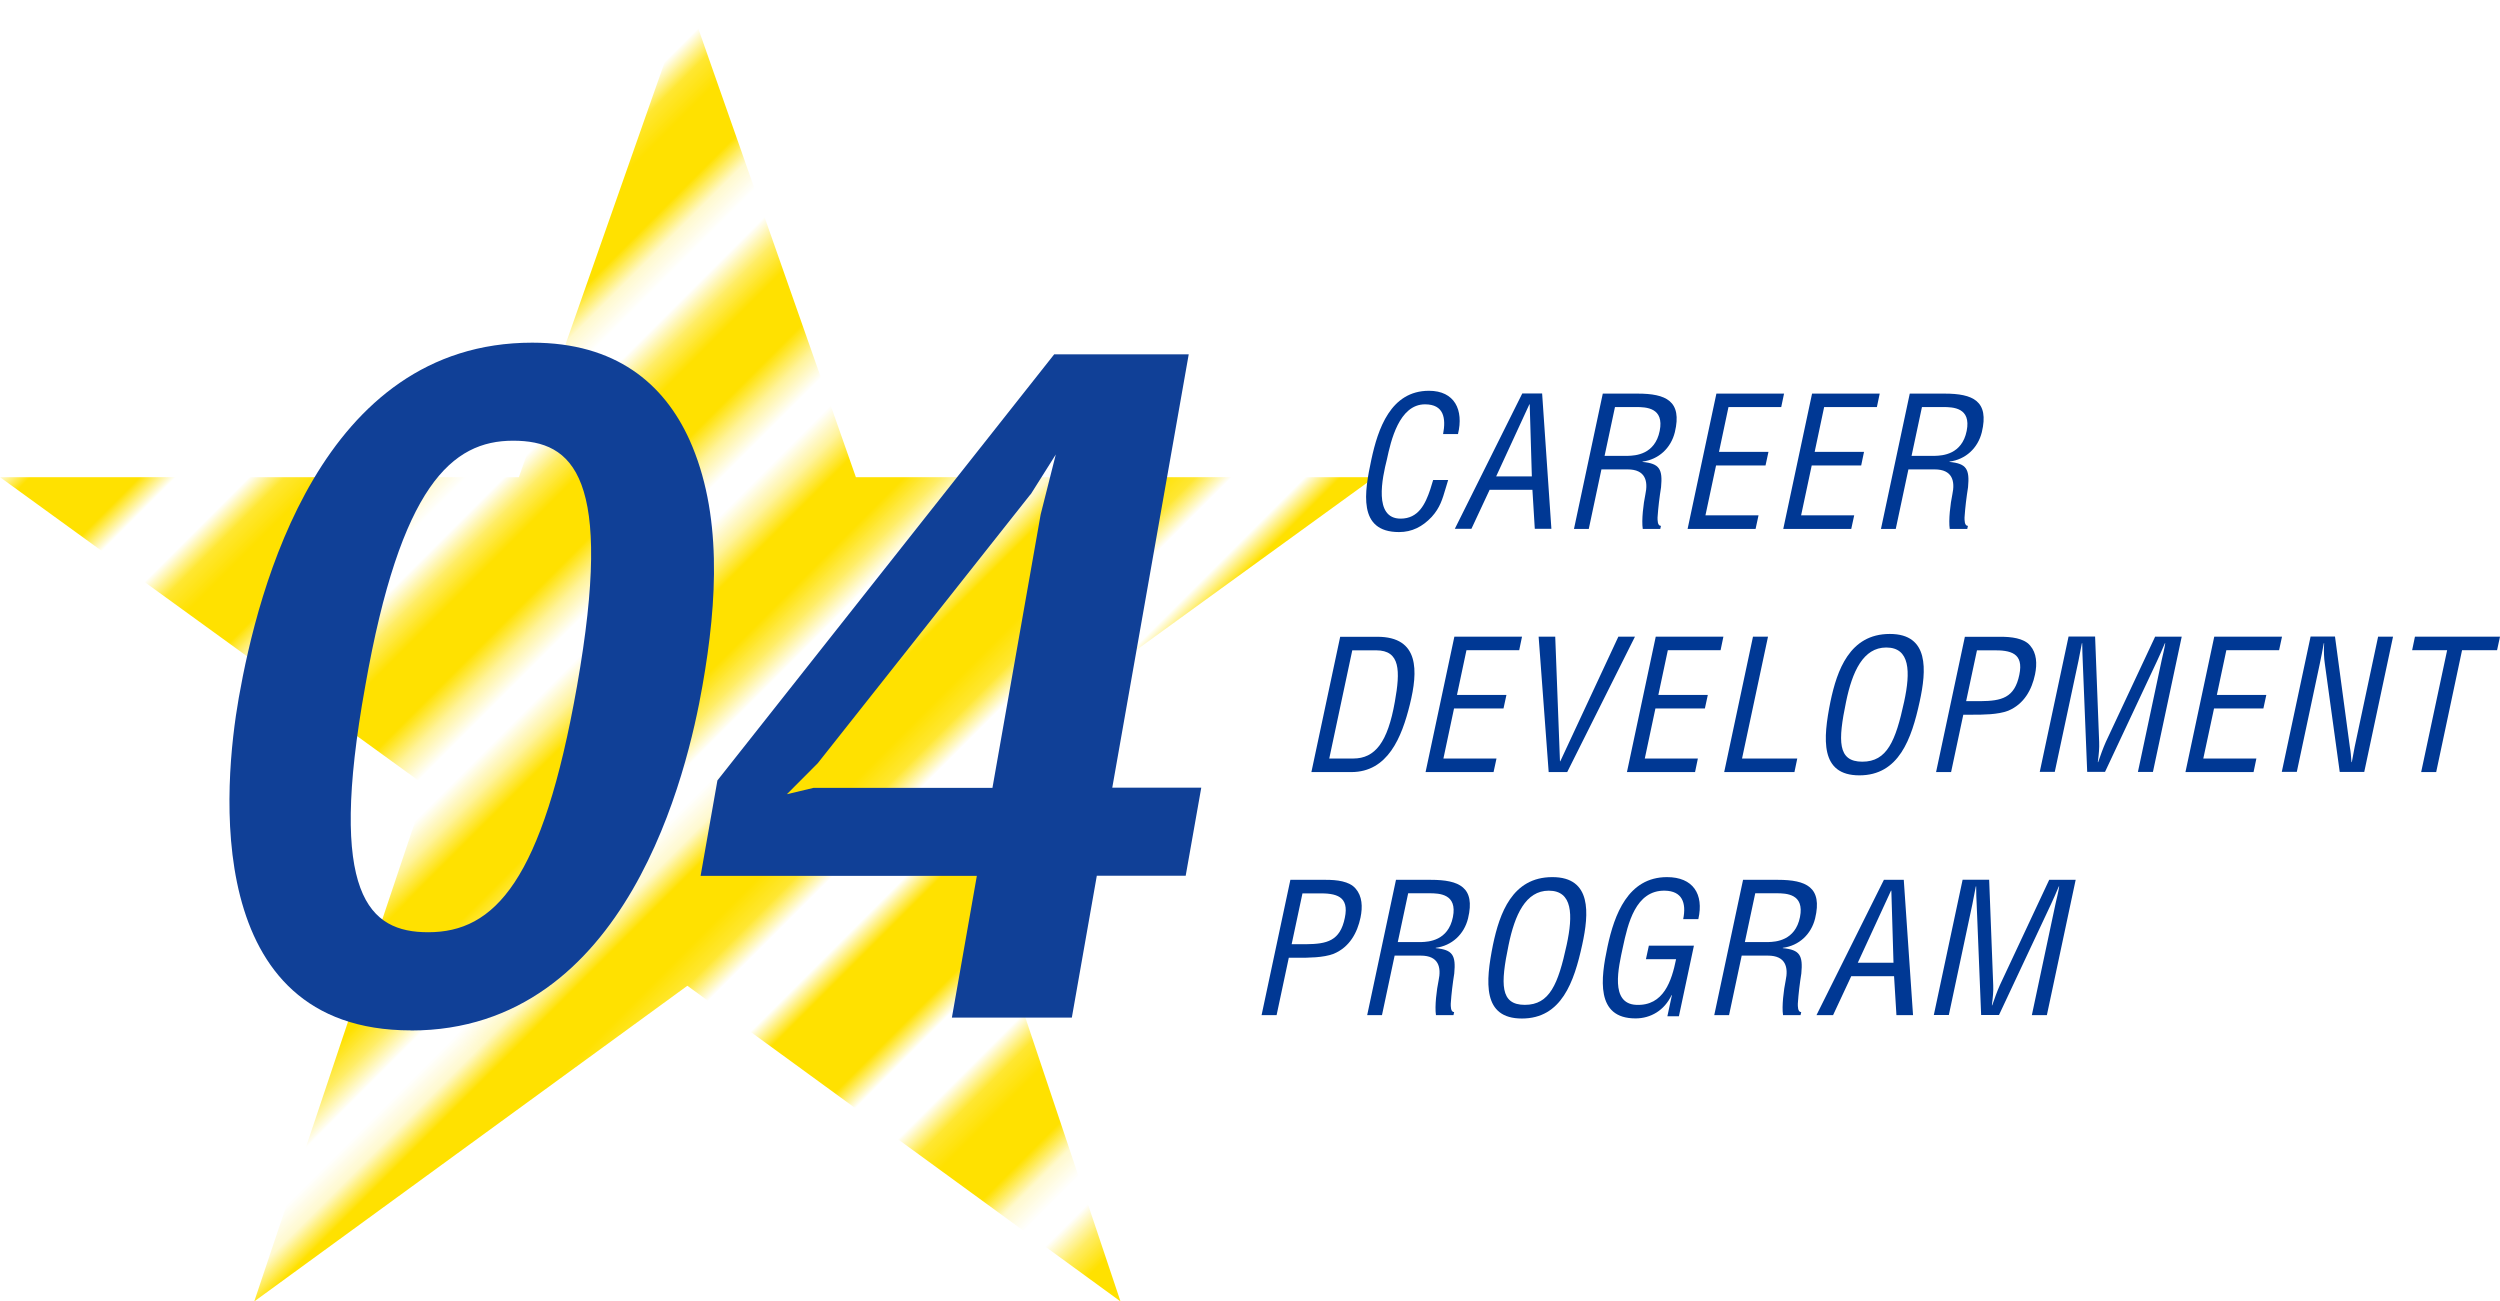 <?xml version="1.0" encoding="UTF-8"?><svg id="_レイヤー_2" xmlns="http://www.w3.org/2000/svg" xmlns:xlink="http://www.w3.org/1999/xlink" viewBox="0 0 221.35 115.23"><defs><style>.cls-1,.cls-2{fill:none;}.cls-3{fill:#003894;}.cls-4{fill:#104097;}.cls-5{fill:url(#_新規パターンスウォッチ_1);}.cls-2{stroke:#ffe100;stroke-miterlimit:10;stroke-width:4px;}</style><pattern id="_新規パターンスウォッチ_1" x="0" y="0" width="72" height="72" patternTransform="translate(23594.2 -5610.37) rotate(-45) scale(2.28)" patternUnits="userSpaceOnUse" viewBox="0 0 72 72"><g><rect class="cls-1" width="72" height="72"/><g><line class="cls-2" x1="71.75" y1="68.4" x2="144.25" y2="68.4"/><line class="cls-2" x1="71.75" y1="54" x2="144.25" y2="54"/><line class="cls-2" x1="71.75" y1="39.6" x2="144.25" y2="39.6"/><line class="cls-2" x1="71.75" y1="25.2" x2="144.25" y2="25.2"/><line class="cls-2" x1="71.75" y1="10.8" x2="144.25" y2="10.8"/><line class="cls-2" x1="71.75" y1="61.2" x2="144.25" y2="61.2"/><line class="cls-2" x1="71.75" y1="46.8" x2="144.25" y2="46.8"/><line class="cls-2" x1="71.75" y1="32.4" x2="144.25" y2="32.4"/><line class="cls-2" x1="71.75" y1="18" x2="144.25" y2="18"/><line class="cls-2" x1="71.75" y1="3.6" x2="144.25" y2="3.6"/></g><g><line class="cls-2" x1="-.25" y1="68.4" x2="72.25" y2="68.4"/><line class="cls-2" x1="-.25" y1="54" x2="72.25" y2="54"/><line class="cls-2" x1="-.25" y1="39.6" x2="72.25" y2="39.6"/><line class="cls-2" x1="-.25" y1="25.2" x2="72.25" y2="25.2"/><line class="cls-2" x1="-.25" y1="10.8" x2="72.25" y2="10.8"/><line class="cls-2" x1="-.25" y1="61.2" x2="72.25" y2="61.2"/><line class="cls-2" x1="-.25" y1="46.8" x2="72.25" y2="46.8"/><line class="cls-2" x1="-.25" y1="32.4" x2="72.25" y2="32.4"/><line class="cls-2" x1="-.25" y1="18" x2="72.25" y2="18"/><line class="cls-2" x1="-.25" y1="3.6" x2="72.25" y2="3.6"/></g><g><line class="cls-2" x1="-72.25" y1="68.4" x2=".25" y2="68.4"/><line class="cls-2" x1="-72.25" y1="54" x2=".25" y2="54"/><line class="cls-2" x1="-72.25" y1="39.6" x2=".25" y2="39.6"/><line class="cls-2" x1="-72.25" y1="25.2" x2=".25" y2="25.2"/><line class="cls-2" x1="-72.25" y1="10.8" x2=".25" y2="10.8"/><line class="cls-2" x1="-72.25" y1="61.2" x2=".25" y2="61.2"/><line class="cls-2" x1="-72.25" y1="46.8" x2=".25" y2="46.8"/><line class="cls-2" x1="-72.25" y1="32.4" x2=".25" y2="32.4"/><line class="cls-2" x1="-72.25" y1="18" x2=".25" y2="18"/><line class="cls-2" x1="-72.25" y1="3.6" x2=".25" y2="3.6"/></g></g></pattern></defs><g id="_レイヤー_1-2"><g><polygon class="cls-5" points="83.93 69.65 121.72 42.25 103.45 42.25 75.78 42.25 61.38 1.26 60.86 0 60.34 1.26 45.94 42.25 24.25 42.25 0 42.25 37.79 69.65 22.51 115.23 60.86 87.28 99.21 115.23 83.93 69.65"/><g><path class="cls-4" d="M36.38,91.23c-18.66,0-16.57-21.88-15.24-29.44,1.7-9.65,7.24-31.45,25.98-31.45,7.4,0,11.67,3.62,13.93,8.61,2.89,6.44,2.48,14.24,1.14,21.8-1.3,7.4-6.58,30.49-25.81,30.49Zm9.04-52.21c-5.39,0-9.95,3.94-13.08,21.72-3.36,18.58,.34,21.8,5.57,21.8,5.87,0,10.13-4.5,13.18-21.8,3.28-18.58-.35-21.72-5.66-21.72Z"/><path class="cls-4" d="M97.11,77.55l-2.21,12.55h-10.62l2.21-12.55h-24.46l1.49-8.45,29.82-37.73h11.91l-6.77,38.37h7.88l-1.38,7.8h-7.88Zm-5.87-33.78l-18.84,23.81-2.73,2.74,2.35-.56h15.85l4.27-24.21,1.34-5.31-2.23,3.54Z"/></g><g><path class="cls-3" d="M127.77,38.44c.27-1.42,.07-2.64-1.6-2.64-2.3,0-3.03,3.27-3.37,4.86-.41,1.63-1.21,5.26,1.21,5.26,1.58,0,2.19-1.29,2.63-2.6,.09-.27,.16-.54,.25-.82h1.33c-.08,.24-.14,.49-.22,.73-.29,.97-.49,1.71-1.24,2.54-.81,.86-1.74,1.34-2.89,1.34-3.69,0-3.06-3.56-2.45-6.42,.58-2.7,1.7-6.09,5.1-6.09,2.27,0,3.09,1.69,2.57,3.83h-1.33Z"/><path class="cls-3" d="M135.44,35.8h-.03l-2.94,6.38h3.16l-.19-6.38Zm-.66-.96h1.76l.82,11.98h-1.47l-.21-3.45h-3.79l-1.61,3.45h-1.47l5.97-11.98Z"/><path class="cls-3" d="M142.07,40.36h2.09c.63-.02,2.37-.11,2.79-2.21,.41-2.06-1.2-2.11-2.09-2.11h-1.87l-.92,4.32Zm-1.38,6.47h-1.33l2.55-11.98h3.08c2.51,0,3.97,.65,3.3,3.42-.35,1.41-1.43,2.41-2.86,2.6v.03c1.51,.14,1.79,.64,1.64,2.24-.14,.89-.25,1.77-.31,2.67,0,.22-.02,.75,.3,.75l-.06,.27h-1.55c-.12-.77,.06-2.25,.23-3.05,.26-1.2,0-2.22-1.57-2.22h-2.32l-1.12,5.27Z"/><polygon class="cls-3" points="149.42 46.83 151.97 34.85 157.96 34.85 157.71 36.04 153.04 36.04 152.2 40.01 156.58 40.01 156.32 41.21 151.94 41.21 151 45.63 155.7 45.63 155.44 46.83 149.42 46.83"/><polygon class="cls-3" points="157.89 46.83 160.44 34.85 166.43 34.85 166.18 36.04 161.51 36.04 160.67 40.01 165.04 40.01 164.79 41.21 160.41 41.21 159.47 45.63 164.17 45.63 163.91 46.83 157.89 46.83"/><path class="cls-3" d="M169.25,40.36h2.09c.63-.02,2.37-.11,2.79-2.21,.41-2.06-1.2-2.11-2.09-2.11h-1.87l-.92,4.32Zm-1.38,6.47h-1.33l2.55-11.98h3.08c2.51,0,3.97,.65,3.3,3.42-.35,1.41-1.43,2.41-2.86,2.6v.03c1.51,.14,1.79,.64,1.64,2.24-.14,.89-.25,1.77-.31,2.67,0,.22-.02,.75,.3,.75l-.06,.27h-1.55c-.12-.77,.06-2.25,.23-3.05,.26-1.2,0-2.22-1.57-2.22h-2.32l-1.12,5.27Z"/><path class="cls-3" d="M117.69,67.16h2.12c1.95,0,3.06-1.45,3.69-5.03,.49-2.73,.49-4.55-1.65-4.55h-2.12l-2.04,9.59Zm-1.58,1.2l2.55-11.98h3.29c3.74,0,3.61,3.04,2.88,5.99-.72,2.92-1.95,5.99-5.19,5.99h-3.53Z"/><polygon class="cls-3" points="126.22 68.36 128.77 56.37 134.76 56.37 134.51 57.57 129.84 57.57 129 61.53 133.38 61.53 133.12 62.73 128.74 62.73 127.8 67.16 132.5 67.16 132.24 68.36 126.22 68.36"/><polygon class="cls-3" points="143.29 56.37 144.76 56.37 138.76 68.36 137.12 68.36 136.23 56.37 137.7 56.37 138.12 67.4 138.15 67.4 143.29 56.37"/><polygon class="cls-3" points="144.05 68.36 146.6 56.37 152.59 56.37 152.34 57.57 147.67 57.57 146.83 61.53 151.21 61.53 150.95 62.73 146.57 62.73 145.63 67.16 150.33 67.16 150.08 68.36 144.05 68.36"/><polygon class="cls-3" points="152.66 68.36 155.21 56.37 156.54 56.37 154.24 67.16 159.13 67.16 158.88 68.36 152.66 68.36"/><path class="cls-3" d="M167.01,57.33c-2.05,0-3.01,2.14-3.56,4.81-.72,3.47-.76,5.3,1.44,5.3s2.95-1.84,3.7-5.3c.58-2.67,.53-4.81-1.58-4.81m.32-1.2c3.5,0,3.24,3.23,2.64,5.98-.72,3.32-1.84,6.54-5.34,6.54s-3.23-3.21-2.56-6.54c.58-2.75,1.69-5.98,5.25-5.98"/><path class="cls-3" d="M174.08,62.08h1.29c1.82-.02,3-.27,3.42-2.33,.41-1.93-.76-2.2-2.38-2.17h-1.37l-.96,4.51Zm-2.66,6.28l2.55-11.98h3.15c.93,0,2.07,.11,2.63,.78,.58,.67,.63,1.6,.43,2.56-.28,1.33-.96,2.62-2.38,3.21-.91,.35-2.26,.35-3.17,.35h-.8l-1.08,5.08h-1.33Z"/><path class="cls-3" d="M190.84,56.37h2.33l-2.55,11.98h-1.33l2.1-9.88c.11-.51,.25-1.01,.32-1.52h-.03c-.29,.7-.5,1.15-.71,1.61l-4.59,9.78h-1.58l-.4-9.92c-.02-.41-.03-.82-.04-1.47h-.03c-.11,.51-.19,1.04-.3,1.55l-2.1,9.84h-1.33l2.55-11.98h2.35l.36,9.35c.02,.51-.02,1.01-.12,1.77h.03c.21-.61,.42-1.2,.68-1.79l4.37-9.33Z"/><polygon class="cls-3" points="193.5 68.36 196.05 56.37 202.05 56.37 201.79 57.57 197.12 57.57 196.28 61.53 200.66 61.53 200.4 62.73 196.03 62.73 195.08 67.16 199.78 67.16 199.53 68.36 193.5 68.36"/><path class="cls-3" d="M210.55,56.37h1.33l-2.55,11.98h-2.17l-1.32-9.59c-.08-.54-.1-1.09-.06-1.81h-.03c-.11,.61-.23,1.23-.36,1.84l-2.03,9.55h-1.33l2.55-11.98h2.16l1.32,9.81c.07,.37,.1,.75,.14,1.31h.03c.08-.43,.16-.89,.25-1.34l2.08-9.78Z"/><polygon class="cls-3" points="213.82 56.37 221.35 56.37 221.09 57.57 217.99 57.57 215.7 68.36 214.37 68.36 216.67 57.57 213.57 57.57 213.82 56.37"/><path class="cls-3" d="M114.36,83.6h1.29c1.82-.02,3-.27,3.42-2.33,.41-1.93-.76-2.2-2.38-2.17h-1.37l-.96,4.51Zm-2.66,6.28l2.55-11.98h3.15c.93,0,2.07,.11,2.63,.78,.58,.67,.63,1.6,.43,2.56-.28,1.33-.96,2.62-2.38,3.21-.91,.35-2.26,.35-3.17,.35h-.8l-1.08,5.08h-1.33Z"/><path class="cls-3" d="M123.76,83.41h2.09c.63-.02,2.37-.11,2.79-2.21,.41-2.06-1.2-2.11-2.09-2.11h-1.87l-.92,4.32Zm-1.38,6.47h-1.33l2.55-11.98h3.08c2.51,0,3.97,.65,3.3,3.42-.35,1.41-1.43,2.41-2.86,2.6v.03c1.51,.14,1.79,.64,1.64,2.24-.14,.89-.25,1.77-.31,2.67,0,.22-.02,.75,.3,.75l-.06,.27h-1.55c-.12-.77,.06-2.25,.23-3.05,.26-1.2,0-2.22-1.57-2.22h-2.32l-1.12,5.27Z"/><path class="cls-3" d="M137.13,78.86c-2.05,0-3.01,2.14-3.56,4.81-.72,3.47-.76,5.3,1.44,5.3s2.95-1.84,3.7-5.3c.58-2.67,.53-4.81-1.58-4.81m.32-1.2c3.5,0,3.24,3.23,2.64,5.98-.72,3.32-1.84,6.54-5.34,6.54s-3.23-3.21-2.56-6.54c.58-2.75,1.69-5.98,5.25-5.98"/><path class="cls-3" d="M148.65,89.98h-1.02l.4-1.87h-.03c-.64,1.36-1.86,2.06-3.19,2.06-3.56,0-3.08-3.55-2.48-6.36,.6-2.8,1.8-6.15,5.27-6.15,2.29,0,3.28,1.49,2.77,3.72h-1.34c.3-1.47-.11-2.49-1.62-2.52-2.61-.05-3.28,2.95-3.72,5-.39,1.82-1.16,5,1.18,5.11,2.44,.11,3.14-2.14,3.53-4.04h-2.67l.26-1.2h3.99l-1.33,6.25Z"/><path class="cls-3" d="M154.49,83.41h2.09c.63-.02,2.37-.11,2.79-2.21,.41-2.06-1.2-2.11-2.09-2.11h-1.87l-.92,4.32Zm-1.38,6.47h-1.33l2.55-11.98h3.08c2.51,0,3.97,.65,3.3,3.42-.35,1.41-1.42,2.41-2.86,2.6v.03c1.51,.14,1.79,.64,1.64,2.24-.14,.89-.25,1.77-.31,2.67,0,.22-.02,.75,.3,.75l-.06,.27h-1.55c-.12-.77,.06-2.25,.23-3.05,.26-1.2,0-2.22-1.57-2.22h-2.32l-1.12,5.27Z"/><path class="cls-3" d="M167.46,78.86h-.03l-2.94,6.38h3.16l-.19-6.38Zm-.66-.96h1.76l.82,11.98h-1.47l-.21-3.45h-3.79l-1.61,3.45h-1.47l5.97-11.98Z"/><path class="cls-3" d="M181.45,77.9h2.33l-2.55,11.98h-1.33l2.1-9.88c.11-.51,.25-1.01,.32-1.52h-.03c-.29,.7-.5,1.15-.71,1.61l-4.59,9.78h-1.58l-.4-9.92c-.02-.41-.04-.81-.04-1.47h-.03c-.11,.51-.19,1.04-.3,1.55l-2.09,9.84h-1.33l2.55-11.98h2.35l.36,9.35c.02,.51-.02,1.01-.12,1.77h.03c.21-.61,.42-1.2,.68-1.79l4.37-9.33Z"/></g></g></g></svg>